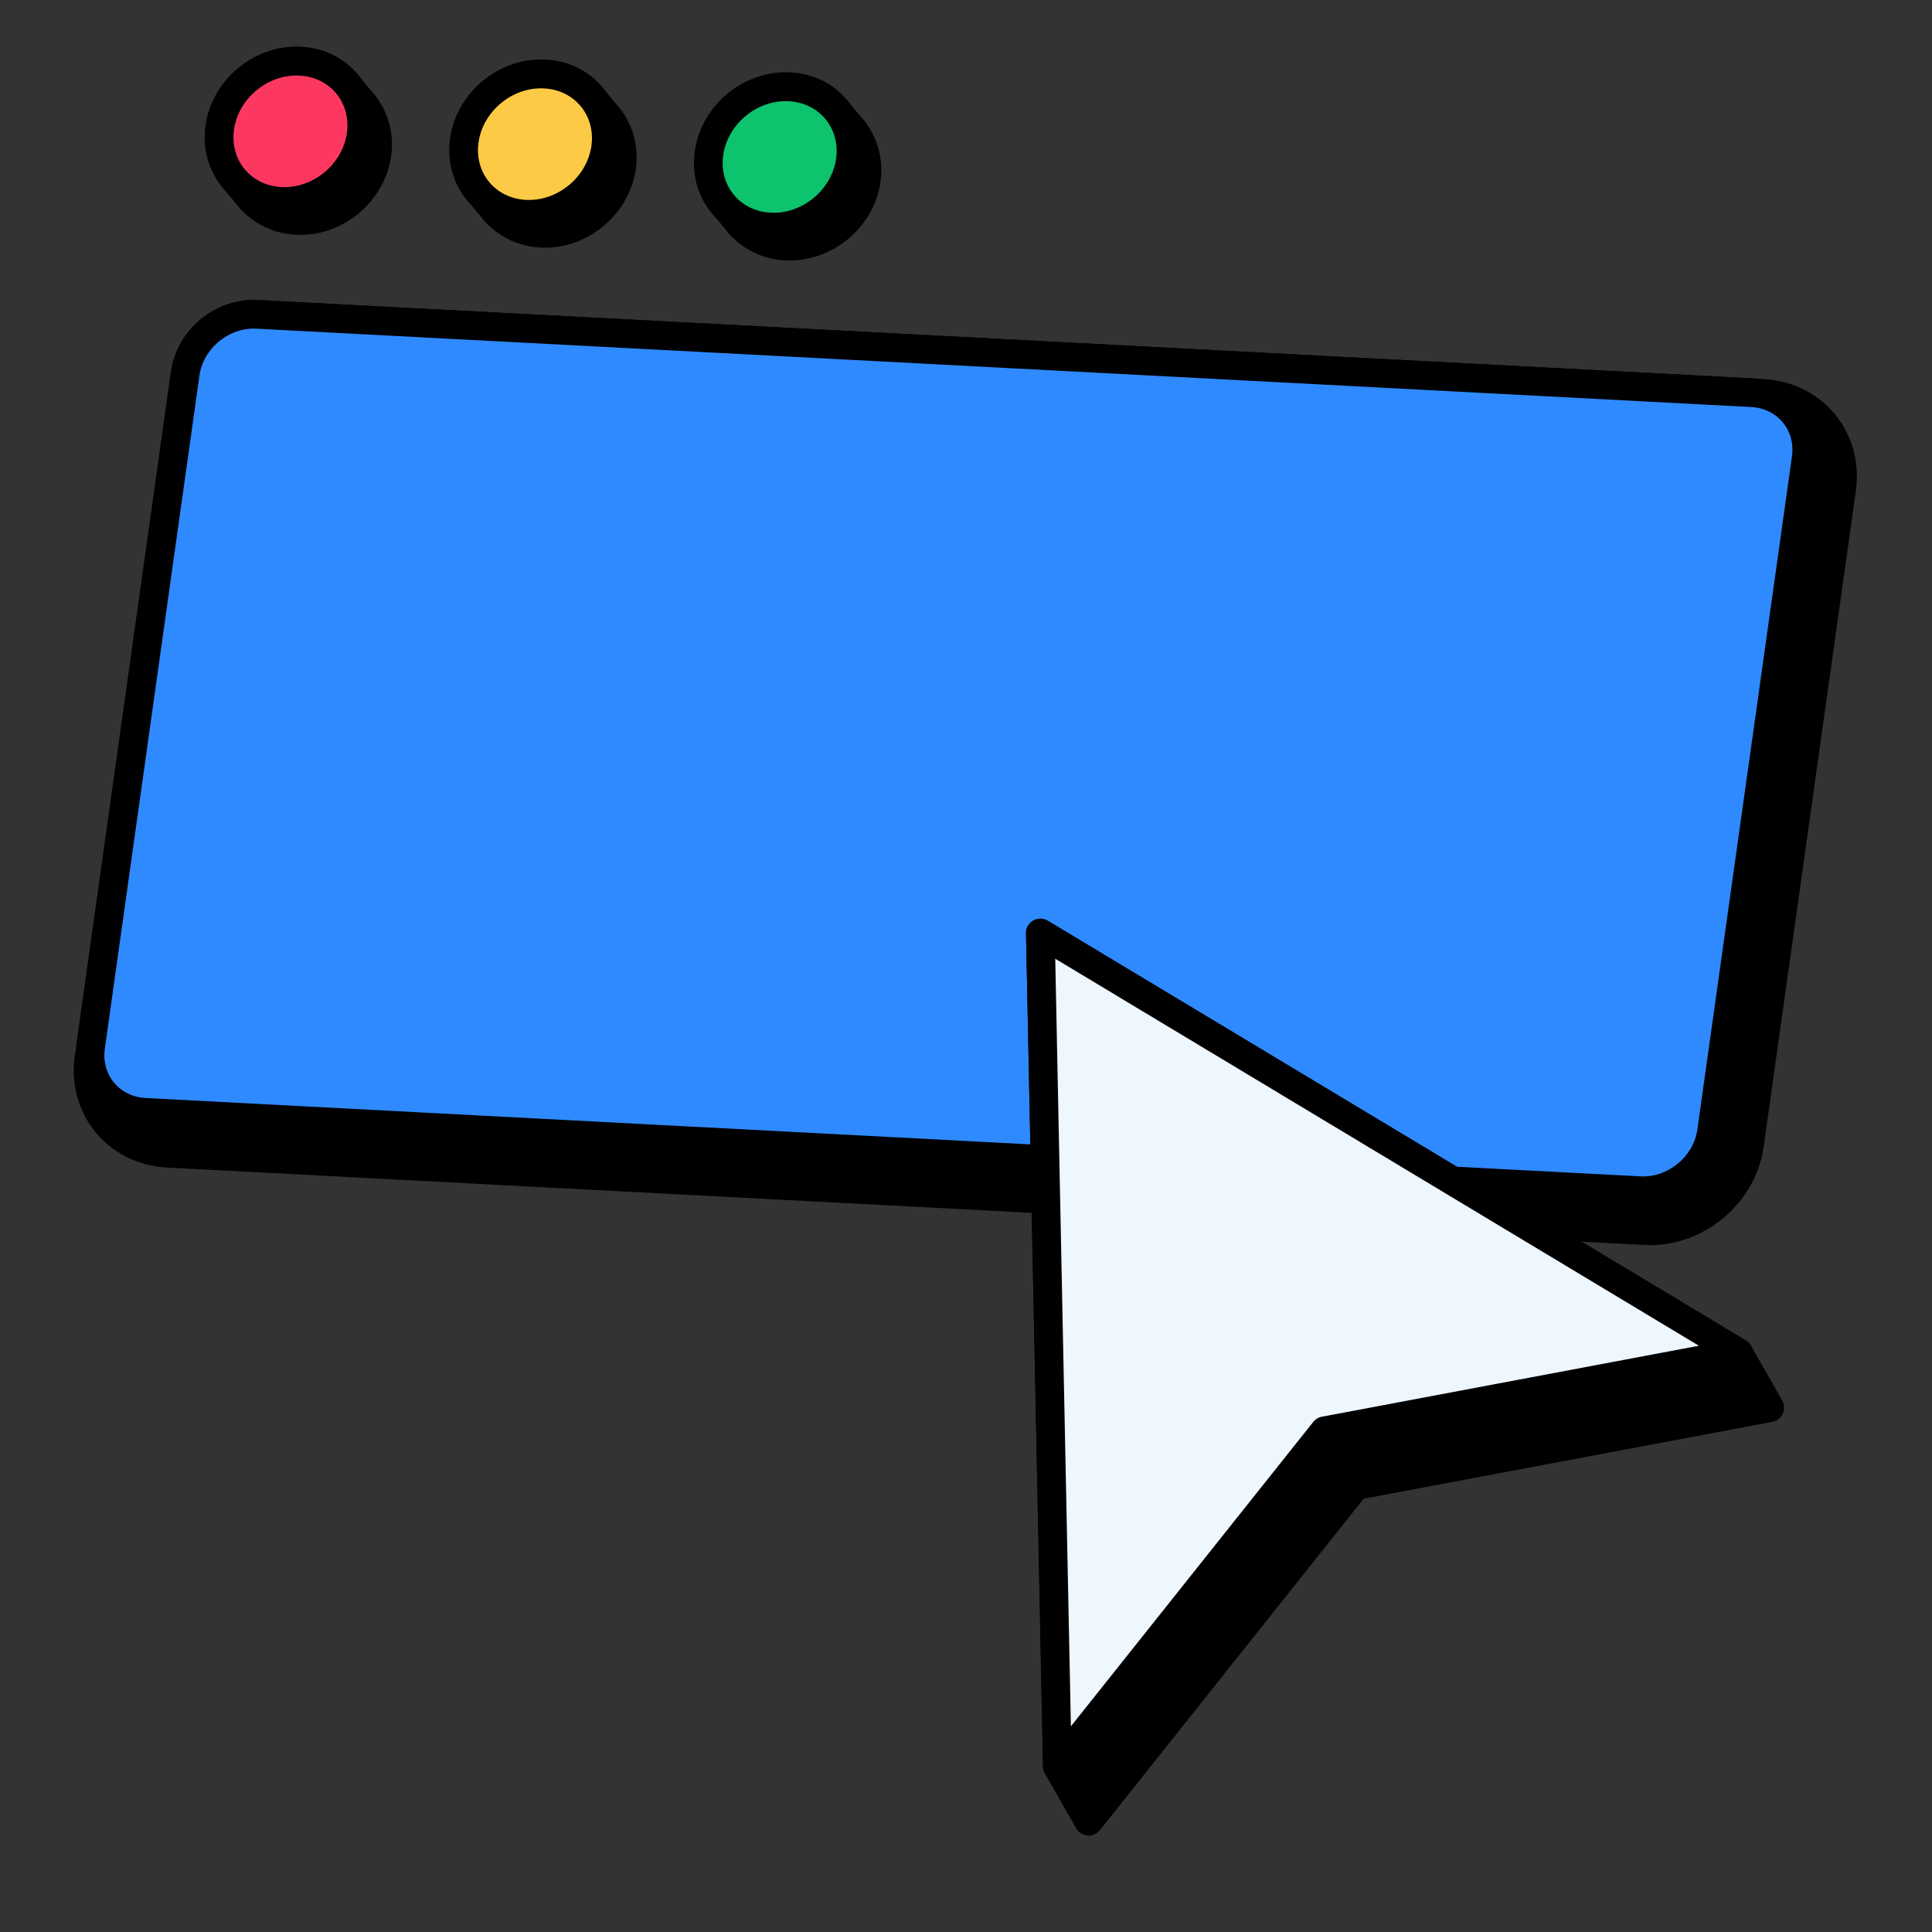 <svg width="101" height="101" viewBox="0 0 101 101" fill="none" xmlns="http://www.w3.org/2000/svg">
<rect x="0" y="0" width="101" height="101" fill="#333333" stroke="none"/>
<path d="M92.165 20.56L16.708 18.679C14.065 18.541 11.624 20.552 11.256 23.173L4.651 55.291C4.282 57.912 6.126 60.148 8.769 60.287L86.006 64.335C88.649 64.473 91.09 62.462 91.458 59.841L96.276 25.561C96.644 22.941 94.801 20.704 92.158 20.566L92.165 20.56Z" fill="black" stroke="black" stroke-width="1.5" stroke-miterlimit="10" stroke-linejoin="round"/>
<path d="M91.585 20.529L13.438 16.433C11.618 16.338 9.937 17.724 9.683 19.529L4.739 54.71C4.485 56.514 5.755 58.055 7.575 58.15L85.722 62.246C87.542 62.341 89.223 60.955 89.477 59.151L94.421 23.97C94.675 22.165 93.405 20.624 91.585 20.529Z" fill="#EEF6FE" stroke="black" stroke-width="1.5" stroke-miterlimit="10"/>
<path d="M91.585 20.529L13.438 16.433C11.618 16.338 9.937 17.724 9.683 19.529L4.739 54.71C4.485 56.514 5.755 58.055 7.575 58.15L85.722 62.246C87.542 62.341 89.223 60.955 89.477 59.151L94.421 23.97C94.675 22.165 93.405 20.624 91.585 20.529Z" fill="#2F8AFF" stroke="black" stroke-width="1.5" stroke-miterlimit="10"/>
<path d="M18.511 4.95C18.342 4.627 18.113 4.337 17.85 4.083C17.298 3.564 16.551 3.238 15.7 3.194C13.663 3.087 11.775 4.643 11.492 6.663C11.315 7.92 11.799 9.055 12.678 9.767C13.209 10.766 14.231 11.457 15.499 11.524C17.535 11.63 19.423 10.074 19.707 8.055C19.817 7.275 19.669 6.536 19.326 5.917C19.127 5.546 18.847 5.217 18.521 4.951L18.511 4.95Z" fill="black" stroke="black" stroke-width="1.5" stroke-miterlimit="10"/>
<path d="M18.102 4.346L19.08 5.544L13.143 10.439L12.225 9.336L18.102 4.346Z" fill="black" stroke="black" stroke-width="1.5" stroke-linejoin="round"/>
<path d="M14.669 10.528C16.709 10.635 18.593 9.082 18.877 7.059C19.161 5.036 17.738 3.31 15.698 3.203C13.659 3.096 11.774 4.649 11.49 6.672C11.206 8.694 12.629 10.421 14.669 10.528Z" fill="#FC3861" stroke="black" stroke-width="1.5" stroke-miterlimit="10"/>
<path d="M31.302 5.62C31.133 5.297 30.904 5.008 30.641 4.754C30.089 4.235 29.342 3.909 28.491 3.864C26.454 3.757 24.566 5.314 24.283 7.333C24.106 8.591 24.59 9.726 25.469 10.437C26 11.436 27.022 12.128 28.29 12.194C30.326 12.301 32.214 10.745 32.498 8.725C32.608 7.945 32.459 7.207 32.118 6.588C31.918 6.217 31.638 5.888 31.312 5.621L31.302 5.62Z" fill="black" stroke="black" stroke-width="1.5" stroke-miterlimit="10"/>
<path d="M30.894 5.017L31.873 6.214L25.935 11.109L25.018 10.007L30.894 5.017Z" fill="black" stroke="black" stroke-width="1.5" stroke-linejoin="round"/>
<path d="M27.452 11.198C29.492 11.305 31.376 9.751 31.66 7.729C31.944 5.706 30.521 3.98 28.481 3.873C26.442 3.766 24.558 5.319 24.273 7.342C23.989 9.364 25.412 11.091 27.452 11.198Z" fill="#FCCA44" stroke="black" stroke-width="1.5" stroke-miterlimit="10"/>
<path d="M44.095 6.291C43.926 5.968 43.696 5.678 43.433 5.424C42.882 4.905 42.135 4.579 41.283 4.535C39.247 4.428 37.359 5.984 37.075 8.003C36.898 9.261 37.382 10.396 38.261 11.108C38.792 12.107 39.814 12.798 41.082 12.864C43.119 12.971 45.007 11.415 45.29 9.396C45.4 8.615 45.252 7.877 44.91 7.258C44.71 6.887 44.43 6.558 44.104 6.291L44.095 6.291Z" fill="black" stroke="black" stroke-width="1.5" stroke-miterlimit="10"/>
<path d="M43.677 5.686L44.665 6.885L38.727 11.78L37.81 10.677L43.677 5.686Z" fill="black" stroke="black" stroke-width="1.5" stroke-linejoin="round"/>
<path d="M40.244 11.868C42.284 11.975 44.168 10.422 44.452 8.399C44.736 6.376 43.313 4.65 41.273 4.543C39.234 4.436 37.35 5.989 37.065 8.012C36.781 10.035 38.204 11.761 40.244 11.868Z" fill="#0DC36D" stroke="black" stroke-width="1.5" stroke-miterlimit="10"/>
<path d="M55.276 92.341L56.915 95.208L70.872 77.665L92.52 73.592L90.89 70.725L54.388 48.777L55.276 92.341Z" fill="black" stroke="black" stroke-width="1.5" stroke-linecap="round" stroke-linejoin="round"/>
<path d="M54.388 48.777L55.276 92.341L69.242 74.799L90.89 70.725L54.388 48.777Z" fill="#EEF6FE" stroke="black" stroke-width="1.5" stroke-linecap="round" stroke-linejoin="round"/>
</svg>
